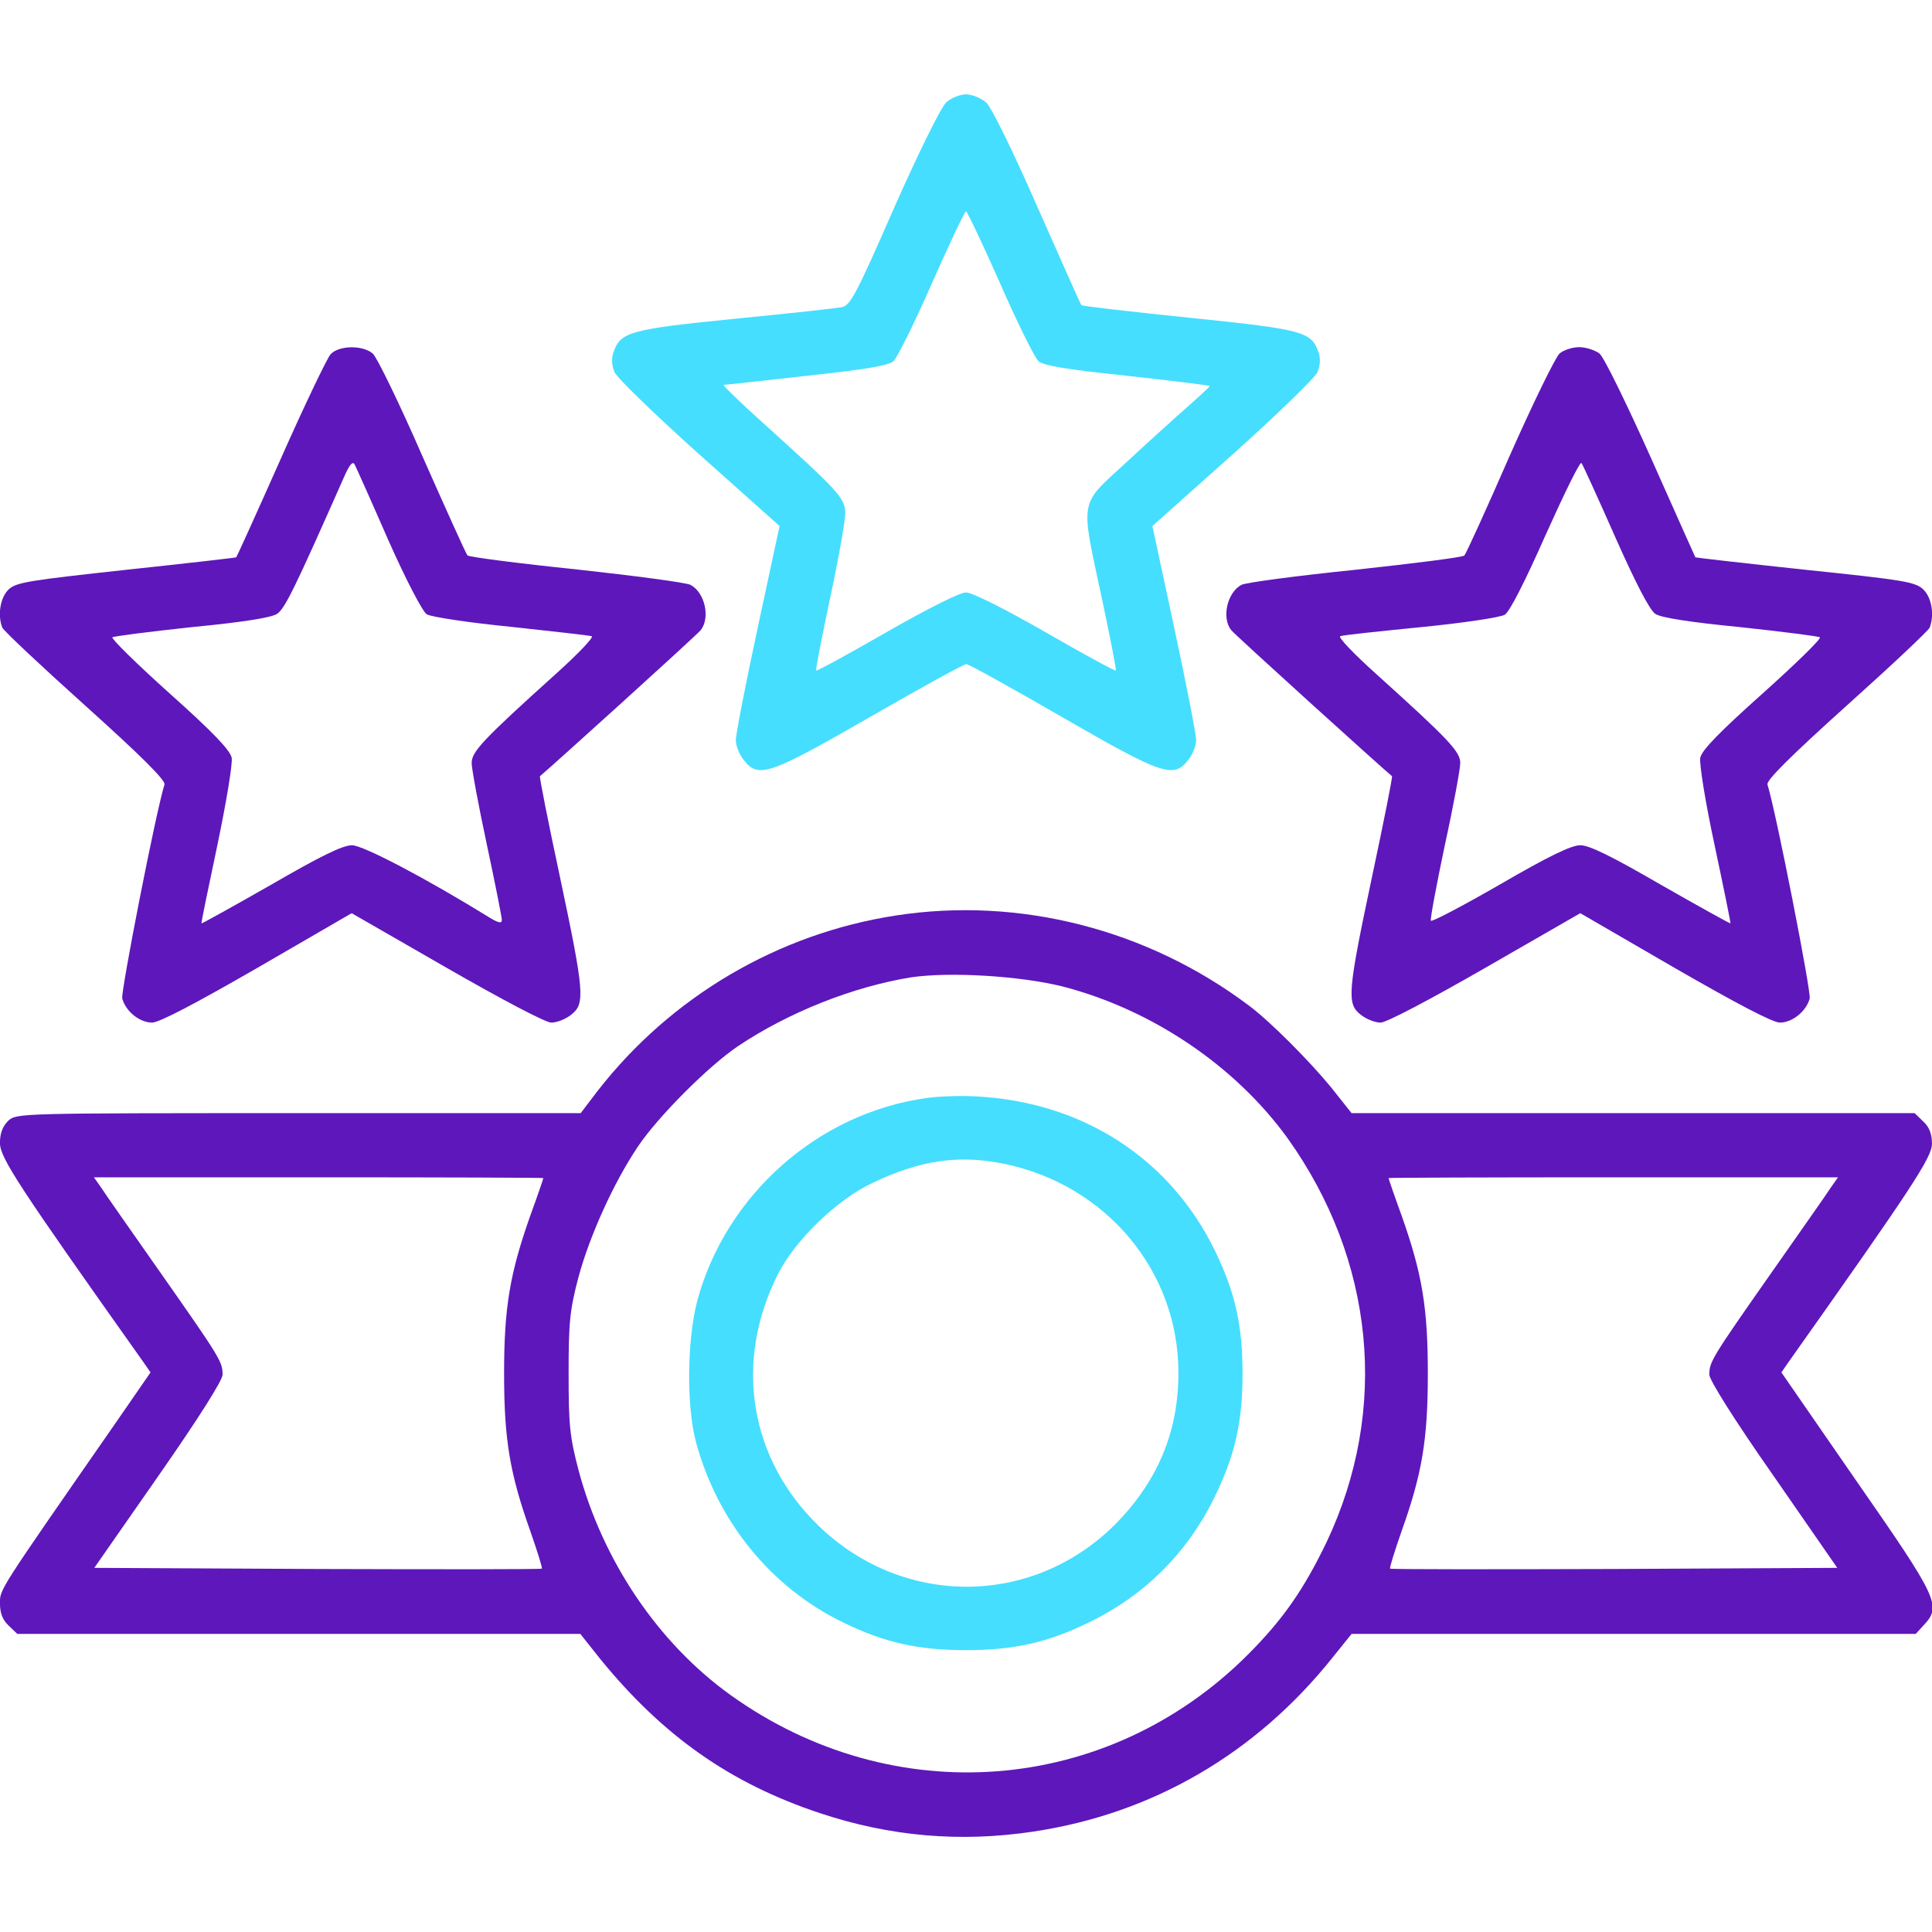 <svg width="48" height="48" viewBox="0 0 48 48" fill="none" xmlns="http://www.w3.org/2000/svg">
<g clip-path="url(#clip0_2981_16889)">
<path d="M23.503 2.55C23.371 2.681 22.828 3.778 22.209 5.175C21.271 7.322 21.121 7.594 20.915 7.631C20.784 7.659 19.574 7.791 18.234 7.922C15.628 8.184 15.421 8.25 15.243 8.747C15.187 8.906 15.196 9.075 15.271 9.253C15.337 9.394 16.284 10.312 17.371 11.287L19.368 13.069L18.824 15.6C18.524 16.997 18.281 18.253 18.281 18.384C18.281 18.525 18.365 18.741 18.478 18.881C18.843 19.35 19.106 19.256 21.618 17.812C22.874 17.091 23.943 16.5 24.009 16.5C24.065 16.5 25.134 17.091 26.381 17.812C28.884 19.256 29.156 19.35 29.521 18.881C29.634 18.741 29.718 18.525 29.718 18.384C29.718 18.253 29.474 16.997 29.174 15.6L28.631 13.069L30.628 11.287C31.715 10.312 32.662 9.394 32.728 9.253C32.803 9.075 32.812 8.906 32.756 8.747C32.578 8.241 32.381 8.184 29.549 7.894C28.087 7.744 26.887 7.603 26.868 7.584C26.849 7.566 26.362 6.469 25.781 5.156C25.153 3.722 24.637 2.681 24.506 2.55C24.374 2.437 24.149 2.344 23.999 2.344C23.849 2.344 23.624 2.437 23.503 2.55ZM24.843 7.031C25.274 8.016 25.706 8.887 25.799 8.972C25.921 9.084 26.493 9.178 28.003 9.337C29.118 9.459 30.037 9.572 30.056 9.591C30.065 9.6 29.812 9.834 29.493 10.116C29.184 10.387 28.49 11.016 27.965 11.503C26.803 12.572 26.84 12.366 27.374 14.859C27.581 15.834 27.74 16.641 27.721 16.659C27.703 16.678 26.915 16.247 25.968 15.703C24.956 15.122 24.149 14.719 23.999 14.719C23.849 14.719 23.043 15.122 22.031 15.703C21.084 16.247 20.296 16.678 20.278 16.659C20.259 16.641 20.418 15.834 20.624 14.859C20.831 13.894 20.999 12.947 20.999 12.759C20.999 12.375 20.849 12.216 18.918 10.472C18.365 9.975 17.943 9.562 17.981 9.562C18.018 9.562 18.946 9.459 20.043 9.337C21.506 9.178 22.078 9.084 22.199 8.972C22.293 8.887 22.724 8.016 23.156 7.031C23.587 6.056 23.971 5.25 23.999 5.25C24.028 5.25 24.412 6.056 24.843 7.031Z" fill="#45DEFE"/>
<path d="M8.212 8.803C8.128 8.897 7.565 10.069 6.975 11.4C6.384 12.731 5.887 13.828 5.868 13.847C5.859 13.856 4.631 13.997 3.14 14.156C0.731 14.419 0.403 14.466 0.215 14.644C0.009 14.841 -0.066 15.272 0.056 15.591C0.084 15.666 1.012 16.538 2.118 17.531C3.525 18.797 4.115 19.387 4.087 19.491C3.871 20.175 3 24.637 3.037 24.806C3.121 25.125 3.468 25.406 3.778 25.406C3.956 25.406 4.846 24.938 6.393 24.047L8.737 22.688L11.1 24.047C12.487 24.844 13.556 25.406 13.696 25.406C13.837 25.406 14.053 25.322 14.193 25.209C14.54 24.938 14.521 24.666 13.912 21.788C13.621 20.428 13.396 19.294 13.415 19.284C13.584 19.153 17.325 15.769 17.409 15.656C17.653 15.347 17.512 14.719 17.156 14.531C17.053 14.475 15.778 14.306 14.325 14.147C12.871 13.997 11.653 13.838 11.615 13.8C11.578 13.762 11.081 12.656 10.499 11.344C9.928 10.031 9.365 8.878 9.262 8.784C9.009 8.569 8.418 8.578 8.212 8.803ZM9.646 13.416C10.096 14.428 10.499 15.197 10.603 15.262C10.706 15.328 11.643 15.469 12.684 15.572C13.725 15.684 14.634 15.787 14.7 15.806C14.765 15.825 14.362 16.247 13.809 16.744C11.999 18.375 11.718 18.675 11.718 18.956C11.718 19.097 11.887 20.006 12.093 20.972C12.3 21.938 12.468 22.791 12.468 22.856C12.468 22.95 12.384 22.931 12.168 22.8C10.575 21.816 9.018 21 8.746 21C8.512 21 7.959 21.272 6.731 21.984C5.793 22.519 5.015 22.95 5.006 22.941C4.996 22.931 5.175 22.059 5.4 21C5.625 19.922 5.784 18.966 5.756 18.825C5.718 18.637 5.268 18.169 4.218 17.231C3.393 16.491 2.756 15.863 2.793 15.834C2.831 15.806 3.712 15.694 4.762 15.581C6.028 15.459 6.731 15.347 6.881 15.253C7.078 15.122 7.312 14.644 8.54 11.869C8.681 11.541 8.765 11.447 8.812 11.541C8.85 11.616 9.225 12.45 9.646 13.416Z" fill="#5E17BB"/>
<path d="M38.746 8.784C38.643 8.878 38.08 10.031 37.499 11.344C36.927 12.656 36.421 13.762 36.383 13.8C36.346 13.847 35.127 13.997 33.674 14.156C32.212 14.306 30.937 14.475 30.843 14.531C30.487 14.719 30.346 15.356 30.59 15.656C30.674 15.769 34.415 19.153 34.584 19.284C34.602 19.294 34.377 20.428 34.087 21.788C33.477 24.666 33.459 24.938 33.805 25.209C33.946 25.322 34.162 25.406 34.302 25.406C34.443 25.406 35.512 24.844 36.899 24.047L39.262 22.688L41.605 24.047C43.152 24.938 44.043 25.406 44.221 25.406C44.53 25.406 44.877 25.125 44.962 24.806C44.999 24.637 44.127 20.175 43.912 19.491C43.883 19.387 44.474 18.797 45.88 17.531C46.987 16.538 47.915 15.666 47.943 15.591C48.065 15.272 47.99 14.841 47.783 14.644C47.587 14.456 47.287 14.409 44.858 14.156C43.368 13.997 42.14 13.856 42.121 13.847C42.112 13.828 41.615 12.722 41.024 11.391C40.424 10.05 39.852 8.878 39.74 8.784C39.627 8.7 39.402 8.625 39.233 8.625C39.065 8.625 38.84 8.7 38.746 8.784ZM40.133 13.35C40.649 14.512 40.987 15.159 41.127 15.253C41.268 15.347 41.99 15.459 43.237 15.581C44.287 15.694 45.168 15.806 45.215 15.834C45.252 15.872 44.605 16.5 43.79 17.231C42.73 18.178 42.28 18.637 42.243 18.825C42.215 18.966 42.365 19.913 42.599 21C42.824 22.059 43.002 22.931 42.993 22.941C42.983 22.95 42.205 22.519 41.268 21.984C40.04 21.272 39.487 21 39.262 21C39.037 21 38.474 21.272 37.265 21.975C36.337 22.509 35.568 22.913 35.549 22.875C35.53 22.828 35.69 21.984 35.896 21C36.112 20.016 36.28 19.097 36.28 18.956C36.28 18.675 35.999 18.375 34.19 16.744C33.637 16.247 33.233 15.825 33.299 15.806C33.365 15.778 34.274 15.684 35.305 15.581C36.355 15.478 37.283 15.338 37.387 15.272C37.508 15.197 37.893 14.438 38.399 13.294C38.858 12.272 39.252 11.466 39.29 11.503C39.327 11.55 39.702 12.375 40.133 13.35Z" fill="#5E17BB"/>
<path d="M22.265 22.744C19.33 23.194 16.668 24.759 14.84 27.113L14.427 27.656H7.415C0.496 27.656 0.412 27.656 0.205 27.844C0.065 27.984 -0.001 28.153 -0.001 28.397C-0.001 28.762 0.44 29.438 3.571 33.853L3.74 34.097L2.84 35.4C-0.057 39.572 -0.001 39.478 -0.001 39.834C-0.001 40.078 0.065 40.247 0.215 40.388L0.43 40.594H7.424H14.418L14.924 41.231C16.48 43.134 18.14 44.306 20.371 45.047C22.115 45.628 23.858 45.778 25.668 45.506C28.621 45.066 31.199 43.575 33.112 41.175L33.58 40.594H40.584H47.596L47.793 40.378C48.243 39.9 48.158 39.722 46.124 36.797L44.258 34.097L44.427 33.853C47.512 29.494 47.999 28.753 47.999 28.416C47.999 28.172 47.934 28.003 47.783 27.863L47.568 27.656H40.574H33.58L33.074 27.019C32.512 26.334 31.546 25.369 31.03 24.984C28.499 23.081 25.321 22.275 22.265 22.744ZM26.39 24.506C28.612 25.078 30.683 26.475 31.987 28.275C34.152 31.303 34.518 35.016 32.962 38.306C32.399 39.478 31.884 40.228 30.993 41.119C27.505 44.597 22.19 45.009 18.149 42.112C16.349 40.819 14.971 38.775 14.371 36.516C14.155 35.691 14.127 35.4 14.127 34.125C14.127 32.85 14.155 32.559 14.371 31.734C14.652 30.694 15.252 29.372 15.852 28.481C16.358 27.731 17.596 26.494 18.327 25.997C19.584 25.153 21.187 24.516 22.64 24.281C23.596 24.141 25.33 24.244 26.39 24.506ZM13.499 29.269C13.499 29.288 13.358 29.7 13.18 30.188C12.665 31.641 12.524 32.484 12.524 34.125C12.524 35.766 12.665 36.609 13.18 38.053C13.349 38.541 13.48 38.953 13.462 38.972C13.452 38.991 10.94 38.991 7.893 38.981L2.343 38.953L3.937 36.666C4.93 35.241 5.53 34.294 5.53 34.153C5.53 33.834 5.474 33.741 4.002 31.641C3.28 30.609 2.605 29.653 2.512 29.503L2.333 29.25H7.912C10.987 29.25 13.499 29.259 13.499 29.269ZM45.487 29.503C45.393 29.653 44.718 30.609 43.996 31.641C42.524 33.741 42.468 33.834 42.468 34.153C42.468 34.284 43.077 35.259 44.062 36.666L45.646 38.953L40.105 38.981C37.059 38.991 34.546 38.991 34.537 38.972C34.518 38.953 34.649 38.541 34.818 38.053C35.334 36.609 35.474 35.766 35.474 34.125C35.474 32.484 35.334 31.641 34.818 30.188C34.64 29.7 34.499 29.288 34.499 29.269C34.499 29.259 37.012 29.25 40.087 29.25H45.665L45.487 29.503Z" fill="#5E17BB"/>
<path d="M23.015 27.281C20.324 27.656 18.037 29.681 17.324 32.316C17.071 33.272 17.052 34.922 17.287 35.812C17.821 37.8 19.152 39.441 20.952 40.312C21.974 40.809 22.799 40.997 23.999 40.997C25.199 40.997 26.024 40.809 27.046 40.312C28.443 39.638 29.512 38.569 30.187 37.172C30.684 36.15 30.871 35.325 30.871 34.125C30.871 32.925 30.684 32.1 30.187 31.078C29.081 28.8 26.934 27.403 24.327 27.244C23.915 27.216 23.324 27.234 23.015 27.281ZM24.984 28.922C27.496 29.456 29.268 31.584 29.277 34.078C29.287 35.522 28.79 36.741 27.777 37.8C25.734 39.919 22.471 39.966 20.343 37.913C18.618 36.244 18.224 33.834 19.331 31.65C19.752 30.816 20.793 29.803 21.674 29.391C22.874 28.819 23.84 28.678 24.984 28.922Z" fill="#45DEFE"/>
</g>
<defs>
<clipPath id="clip0_2981_16889">
<rect width="48" height="48" fill="white"/>
</clipPath>
</defs>
</svg>
